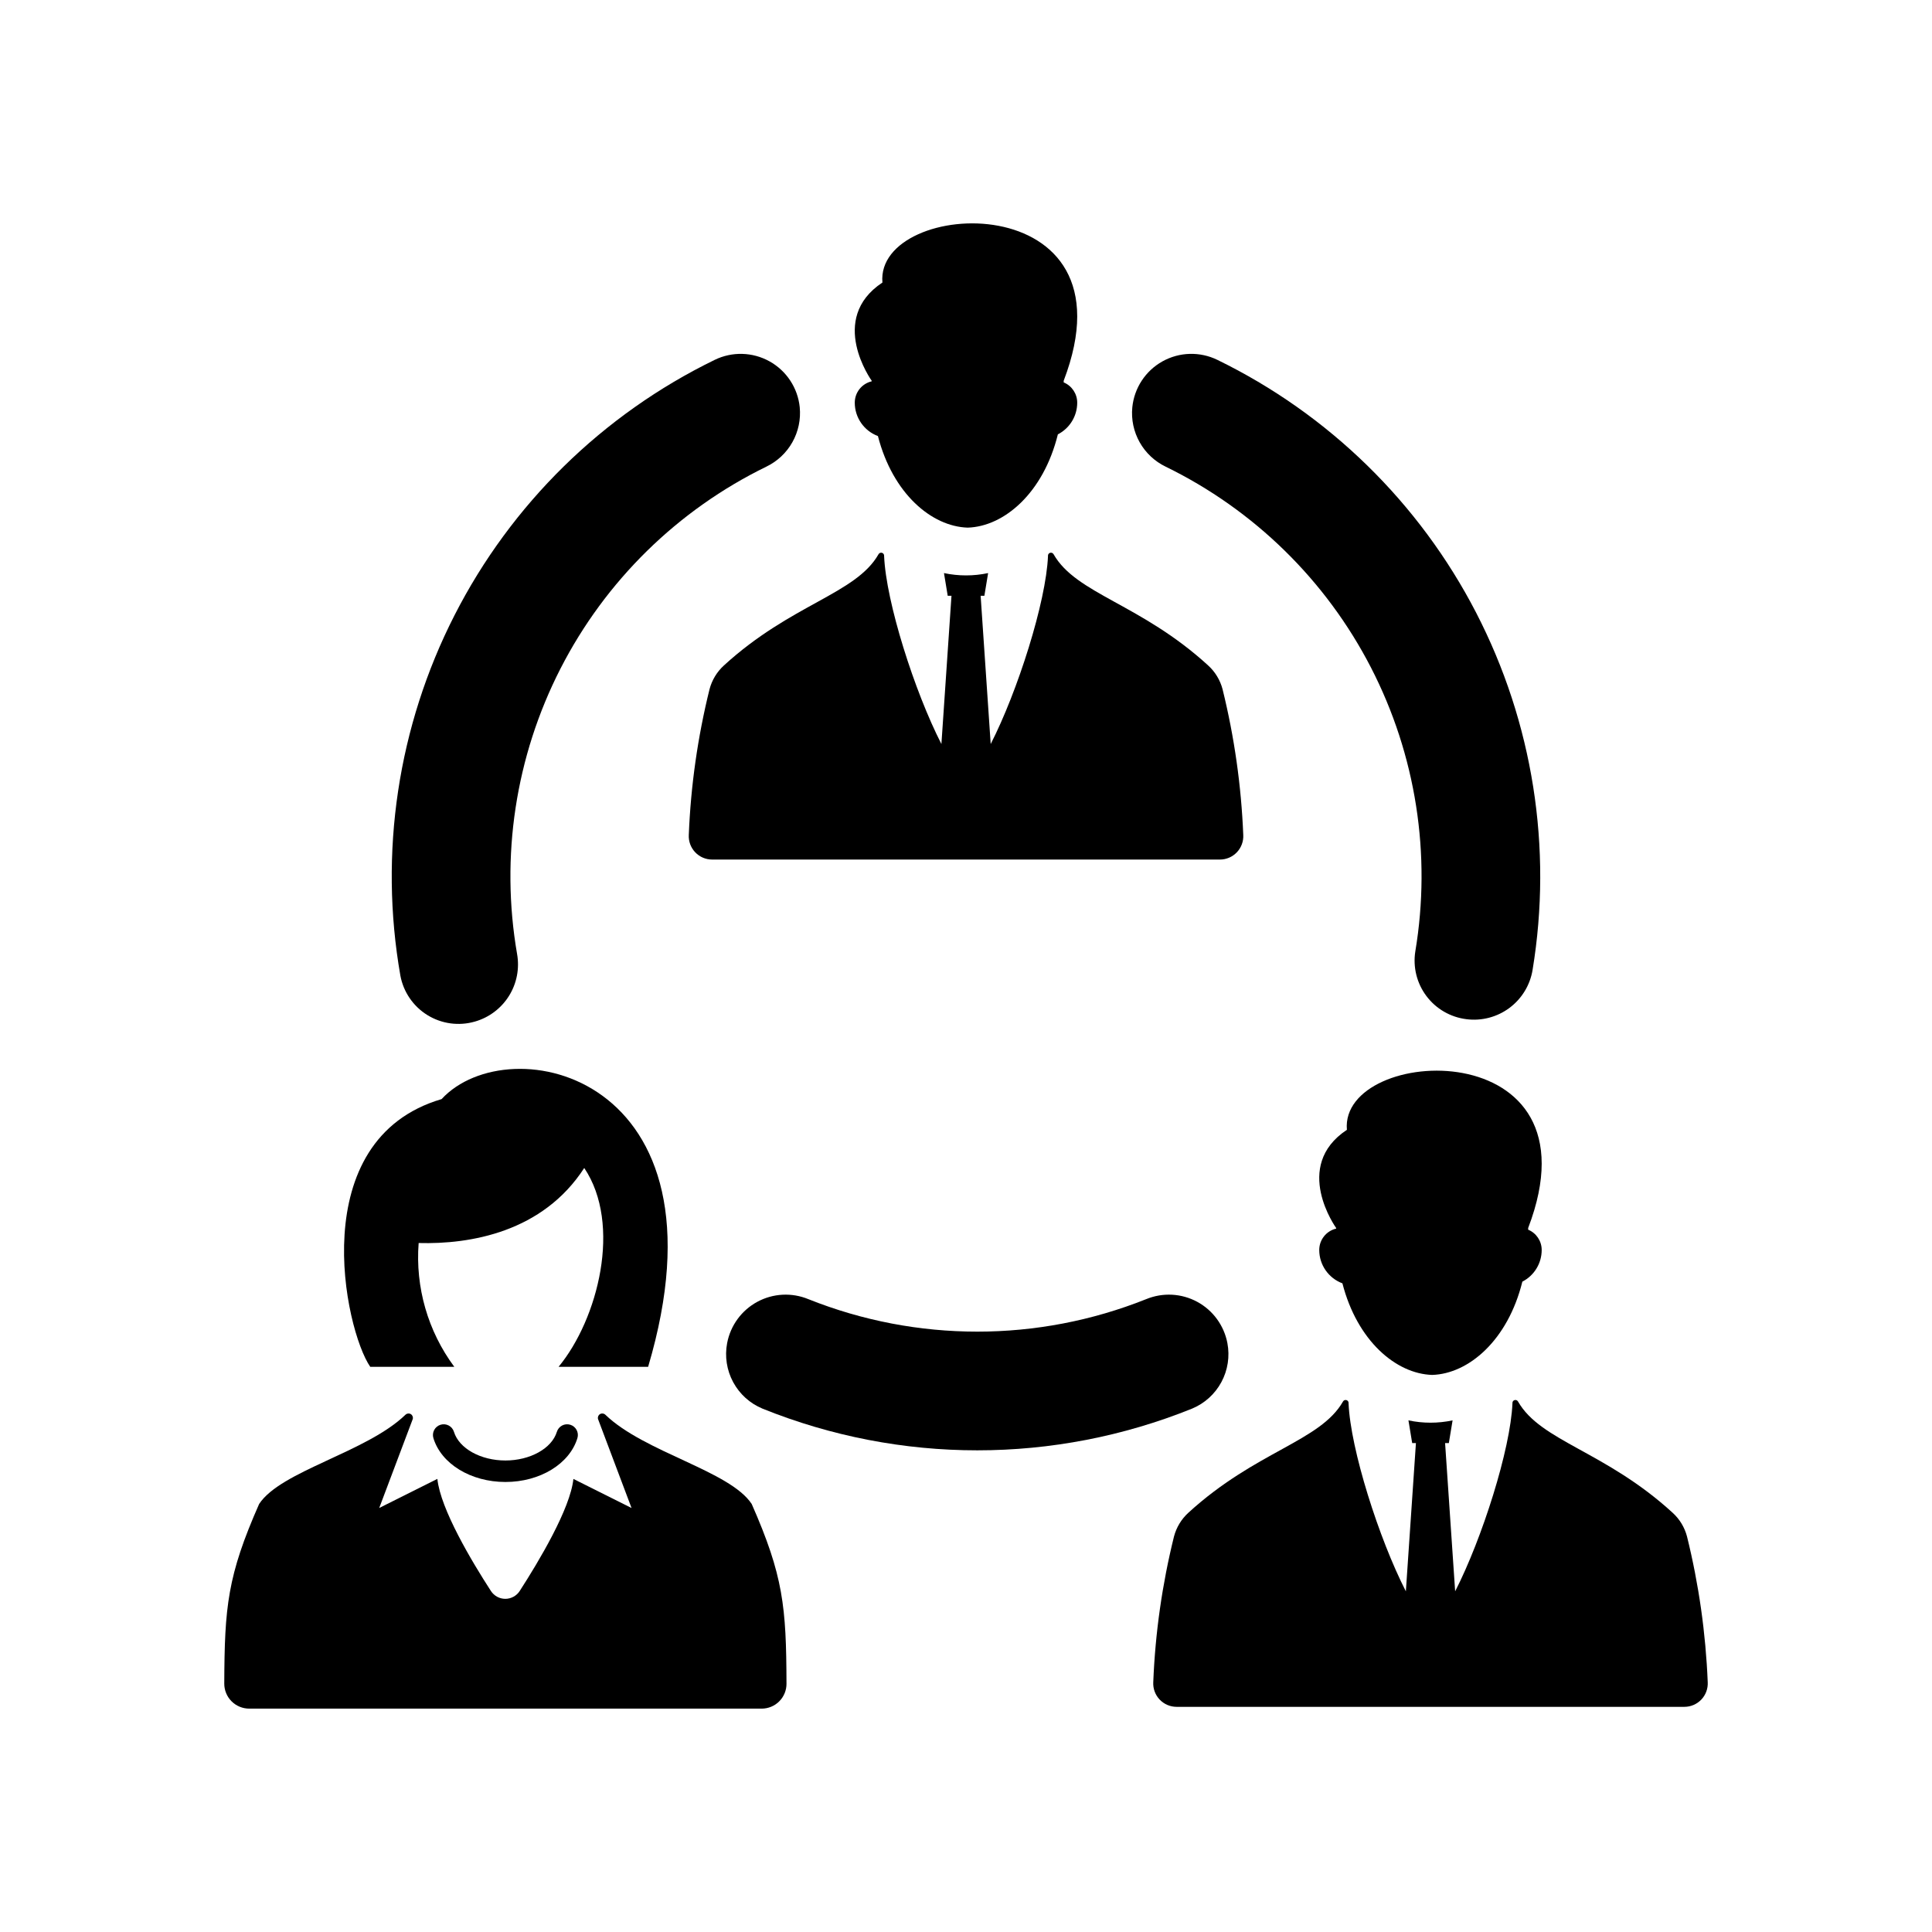 <?xml version="1.0" encoding="UTF-8"?>
<!-- Uploaded to: ICON Repo, www.svgrepo.com, Generator: ICON Repo Mixer Tools -->
<svg fill="#000000" width="800px" height="800px" version="1.1" viewBox="144 144 512 512" xmlns="http://www.w3.org/2000/svg">
 <g>
  <path d="m425.89 245.34c0-0.148 0.004-0.293 0-0.445 19.957-52.223-50.004-48.582-48.039-26.02-14.625 9.684-2.844 26.02-2.844 26.02v0.16c-2.629 0.617-4.484 2.961-4.484 5.66 0 3.941 2.445 7.465 6.137 8.844 3.938 15.285 14.238 23.973 23.789 24.27 9.641-0.297 20.051-9.152 23.898-24.719 3.148-1.617 5.129-4.856 5.129-8.395 0-2.352-1.418-4.473-3.586-5.375z"/>
  <path d="m467.29 371.79h-134.57c-1.699 0-3.324-0.699-4.492-1.934-1.172-1.234-1.781-2.894-1.691-4.59 0.52-13.023 2.363-25.961 5.496-38.613 0.637-2.414 1.953-4.598 3.797-6.285 17.875-16.363 34.961-18.91 40.992-29.492h-0.004c0.184-0.328 0.574-0.484 0.934-0.371 0.359 0.113 0.586 0.465 0.547 0.84 0.5 12.188 8.059 35.914 15.184 49.832l2.668-39.285h-0.996l-0.992-6.019c3.856 0.82 7.844 0.82 11.699 0l-0.992 6.019h-0.992l2.668 39.285c7.117-13.918 14.684-37.645 15.184-49.832h-0.004c-0.039-0.375 0.188-0.727 0.547-0.84 0.359-0.113 0.75 0.043 0.934 0.371 6.031 10.582 23.113 13.129 40.984 29.492h-0.004c1.848 1.684 3.168 3.867 3.805 6.285 3.121 12.652 4.961 25.59 5.484 38.613 0.094 1.695-0.52 3.356-1.688 4.59s-2.793 1.934-4.492 1.934z"/>
  <path d="m548.98 469.88c0-0.148 0.004-0.293 0-0.445 19.957-52.223-50.004-48.582-48.039-26.02-14.625 9.684-2.844 26.02-2.844 26.02v0.16h0.004c-2.629 0.617-4.488 2.961-4.488 5.66 0 3.941 2.449 7.465 6.141 8.844 3.938 15.285 14.238 23.973 23.789 24.27 9.641-0.297 20.051-9.152 23.898-24.719 3.148-1.617 5.125-4.856 5.125-8.395 0-2.352-1.414-4.473-3.586-5.375z"/>
  <path d="m590.38 596.33h-134.57c-1.703 0-3.328-0.699-4.496-1.934-1.168-1.234-1.781-2.891-1.688-4.59 0.52-13.023 2.359-25.961 5.492-38.613 0.637-2.414 1.953-4.598 3.797-6.285 17.875-16.363 34.961-18.91 40.992-29.492 0.18-0.328 0.57-0.484 0.93-0.371s0.59 0.465 0.547 0.84c0.5 12.188 8.059 35.914 15.184 49.832l2.668-39.285h-0.992l-0.992-6.019h-0.004c3.859 0.82 7.844 0.82 11.703 0l-0.992 6.019h-0.996l2.668 39.285c7.117-13.918 14.684-37.645 15.184-49.832-0.043-0.375 0.188-0.727 0.547-0.84s0.746 0.043 0.93 0.371c6.031 10.582 23.113 13.129 40.984 29.492 1.848 1.684 3.168 3.867 3.801 6.285 3.125 12.652 4.961 25.59 5.488 38.613 0.09 1.699-0.52 3.356-1.688 4.59-1.172 1.234-2.797 1.934-4.496 1.934z"/>
  <path d="m261.03 435.27c-36.605 10.777-25.664 61.18-18.91 70.949h22.273c-7-9.438-10.355-21.09-9.445-32.805 13.711 0.375 32.887-2.894 43.883-19.887 10.035 14.945 3.668 40.012-6.797 52.691h23.727c22.977-77.5-36.879-90.309-54.73-70.949z"/>
  <path d="m352.43 590.18c0.012 1.754-0.676 3.438-1.914 4.684-1.234 1.242-2.918 1.941-4.668 1.941h-135.81c-1.754-0.004-3.438-0.703-4.676-1.945-1.238-1.242-1.934-2.926-1.93-4.68 0.078-20.402 0.844-28.582 9.238-47.609 5.777-8.805 28.441-13.66 38.801-23.668 0.379-0.355 0.953-0.414 1.395-0.145 0.445 0.27 0.656 0.805 0.516 1.305l-8.887 23.566 15.41-7.707c0.832 8.016 9.141 21.914 14.188 29.699l0.004 0.004c0.836 1.297 2.269 2.082 3.812 2.082s2.981-0.785 3.816-2.078c5.043-7.812 13.414-21.797 14.23-29.699l15.41 7.707-8.883-23.574c-0.137-0.504 0.074-1.039 0.523-1.309 0.449-0.27 1.02-0.207 1.402 0.148 10.359 10.004 33.004 14.859 38.801 23.668 8.375 19.027 9.16 27.203 9.219 47.609z"/>
  <path d="m277.94 536.74c-9.141 0-16.988-4.777-19.082-11.613-0.223-0.723-0.145-1.504 0.207-2.168 0.355-0.668 0.961-1.168 1.684-1.387 1.504-0.461 3.094 0.383 3.555 1.887 1.344 4.394 7.078 7.586 13.637 7.586 6.551 0 12.285-3.191 13.629-7.586 0.461-1.504 2.051-2.348 3.555-1.887 1.504 0.457 2.352 2.051 1.891 3.555-2.094 6.84-9.938 11.613-19.074 11.613z"/>
  <path d="m469.27 499.93c-0.887-4.66-3.82-8.676-7.992-10.934-4.176-2.258-9.141-2.516-13.527-0.707-28.738 11.48-60.793 11.48-89.531 0-4.387-1.809-9.352-1.551-13.527 0.707-4.172 2.258-7.106 6.273-7.992 10.934l-0.004 0.016c-0.668 3.527-0.105 7.18 1.602 10.34 1.707 3.164 4.449 5.641 7.766 7.016 36.52 14.734 77.324 14.734 113.84 0 3.316-1.375 6.062-3.852 7.766-7.016 1.707-3.16 2.273-6.812 1.602-10.34z"/>
  <path d="m444.07 251.96v0.012c-0.309 3.203 0.375 6.426 1.953 9.234 1.578 2.805 3.981 5.062 6.879 6.461 23.402 11.418 42.492 30.094 54.418 53.242 11.926 23.152 16.047 49.535 11.754 75.219-0.664 4.188 0.402 8.465 2.953 11.852 2.551 3.387 6.367 5.594 10.574 6.113h0.012v0.004c4.043 0.52 8.129-0.551 11.402-2.984 3.269-2.434 5.469-6.039 6.133-10.062 5.336-32.352 0.086-65.559-14.961-94.688-15.051-29.129-39.098-52.625-68.57-66.992-4.629-2.258-10.066-2.106-14.562 0.402-4.496 2.512-7.477 7.062-7.984 12.188z"/>
  <path d="m355.94 251.93c-0.516-5.117-3.504-9.66-7.996-12.16-4.492-2.504-9.926-2.652-14.547-0.398-29.711 14.473-53.91 38.223-68.934 67.656-15.027 29.438-20.066 62.965-14.359 95.52 0.805 4.344 3.41 8.145 7.168 10.465 3.758 2.32 8.324 2.945 12.57 1.719l0.027-0.008c3.746-1.074 6.961-3.5 9.023-6.805 2.062-3.309 2.824-7.262 2.141-11.098-4.457-25.781-0.426-52.312 11.488-75.605 11.918-23.293 31.07-42.086 54.586-53.555 2.906-1.406 5.309-3.664 6.887-6.477 1.578-2.816 2.258-6.043 1.945-9.254z"/>
 </g>
</svg>